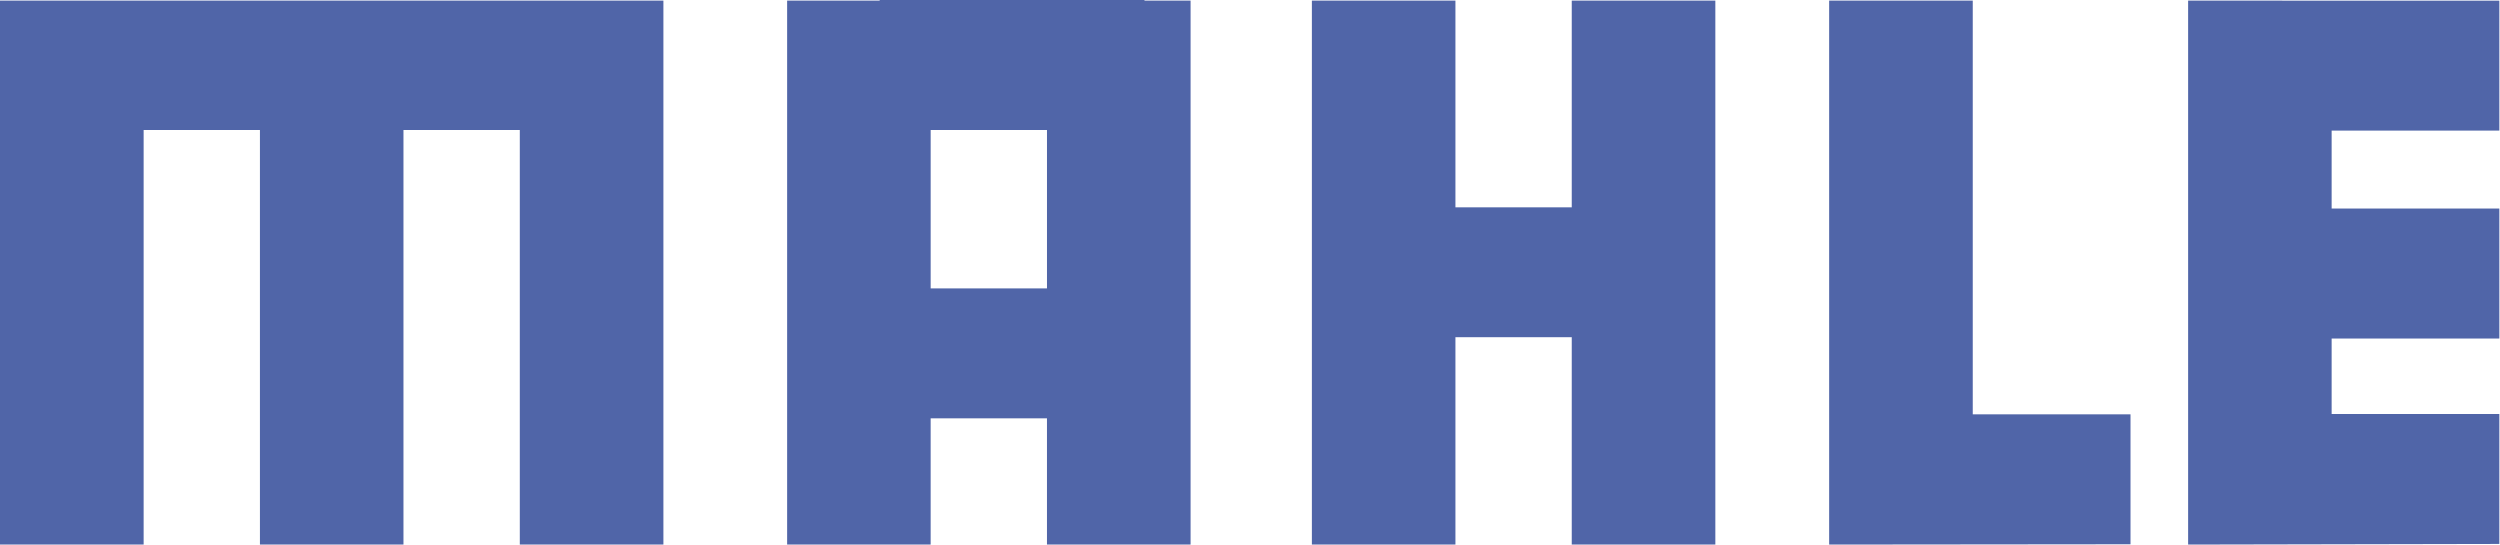 <?xml version="1.0" encoding="UTF-8" standalone="no"?>
<!DOCTYPE svg PUBLIC "-//W3C//DTD SVG 1.1//EN" "http://www.w3.org/Graphics/SVG/1.1/DTD/svg11.dtd">
<svg width="100%" height="100%" viewBox="0 0 2280 497" version="1.1" xmlns="http://www.w3.org/2000/svg" xmlns:xlink="http://www.w3.org/1999/xlink" xml:space="preserve" xmlns:serif="http://www.serif.com/" style="fill-rule:evenodd;clip-rule:evenodd;stroke-linejoin:round;stroke-miterlimit:2;">
    <g transform="matrix(1,0,0,1,-110.295,-1001.68)">
        <path d="M110.295,1002.24L110.295,1498.32L241.29,1498.32L241.29,1120.25L347.356,1120.25L347.356,1498.32L478.26,1498.32L478.26,1120.25L584.353,1120.25L584.353,1498.32L715.321,1498.32L715.321,1002.24L110.295,1002.24ZM1154.06,1002.24L1154.06,1001.68L912.54,1001.68L912.54,1002.24L828.158,1002.24L828.158,1498.32L959.049,1498.32L959.049,1383.17L1065.13,1383.17L1065.13,1498.32L1196.11,1498.32L1196.11,1002.24L1154.06,1002.24ZM959.062,1120.25L1065.14,1120.25L1065.14,1264.69L959.062,1264.69L959.062,1120.25ZM1543.73,1002.24L1543.73,1190.74L1437.65,1190.74L1437.65,1002.24L1306.73,1002.24L1306.73,1498.32L1437.65,1498.32L1437.65,1309.23L1543.73,1309.23L1543.73,1498.32L1674.69,1498.32L1674.69,1002.24L1543.73,1002.24ZM2053.32,1379.54L1909.45,1379.54L1909.45,1002.24L1778.48,1002.24L1778.48,1498.32L2053.32,1498.05L2053.32,1379.54ZM2389.7,1120.81L2389.7,1002.3L2105.86,1002.24L2105.86,1498.32L2389.7,1497.76L2389.7,1379.27L2236.75,1379.27L2236.75,1310.43L2389.7,1310.43L2389.7,1191.87L2236.75,1191.87L2236.75,1120.81L2389.7,1120.81Z" style="fill:rgb(80,101,168);"/>
    </g>
</svg>
